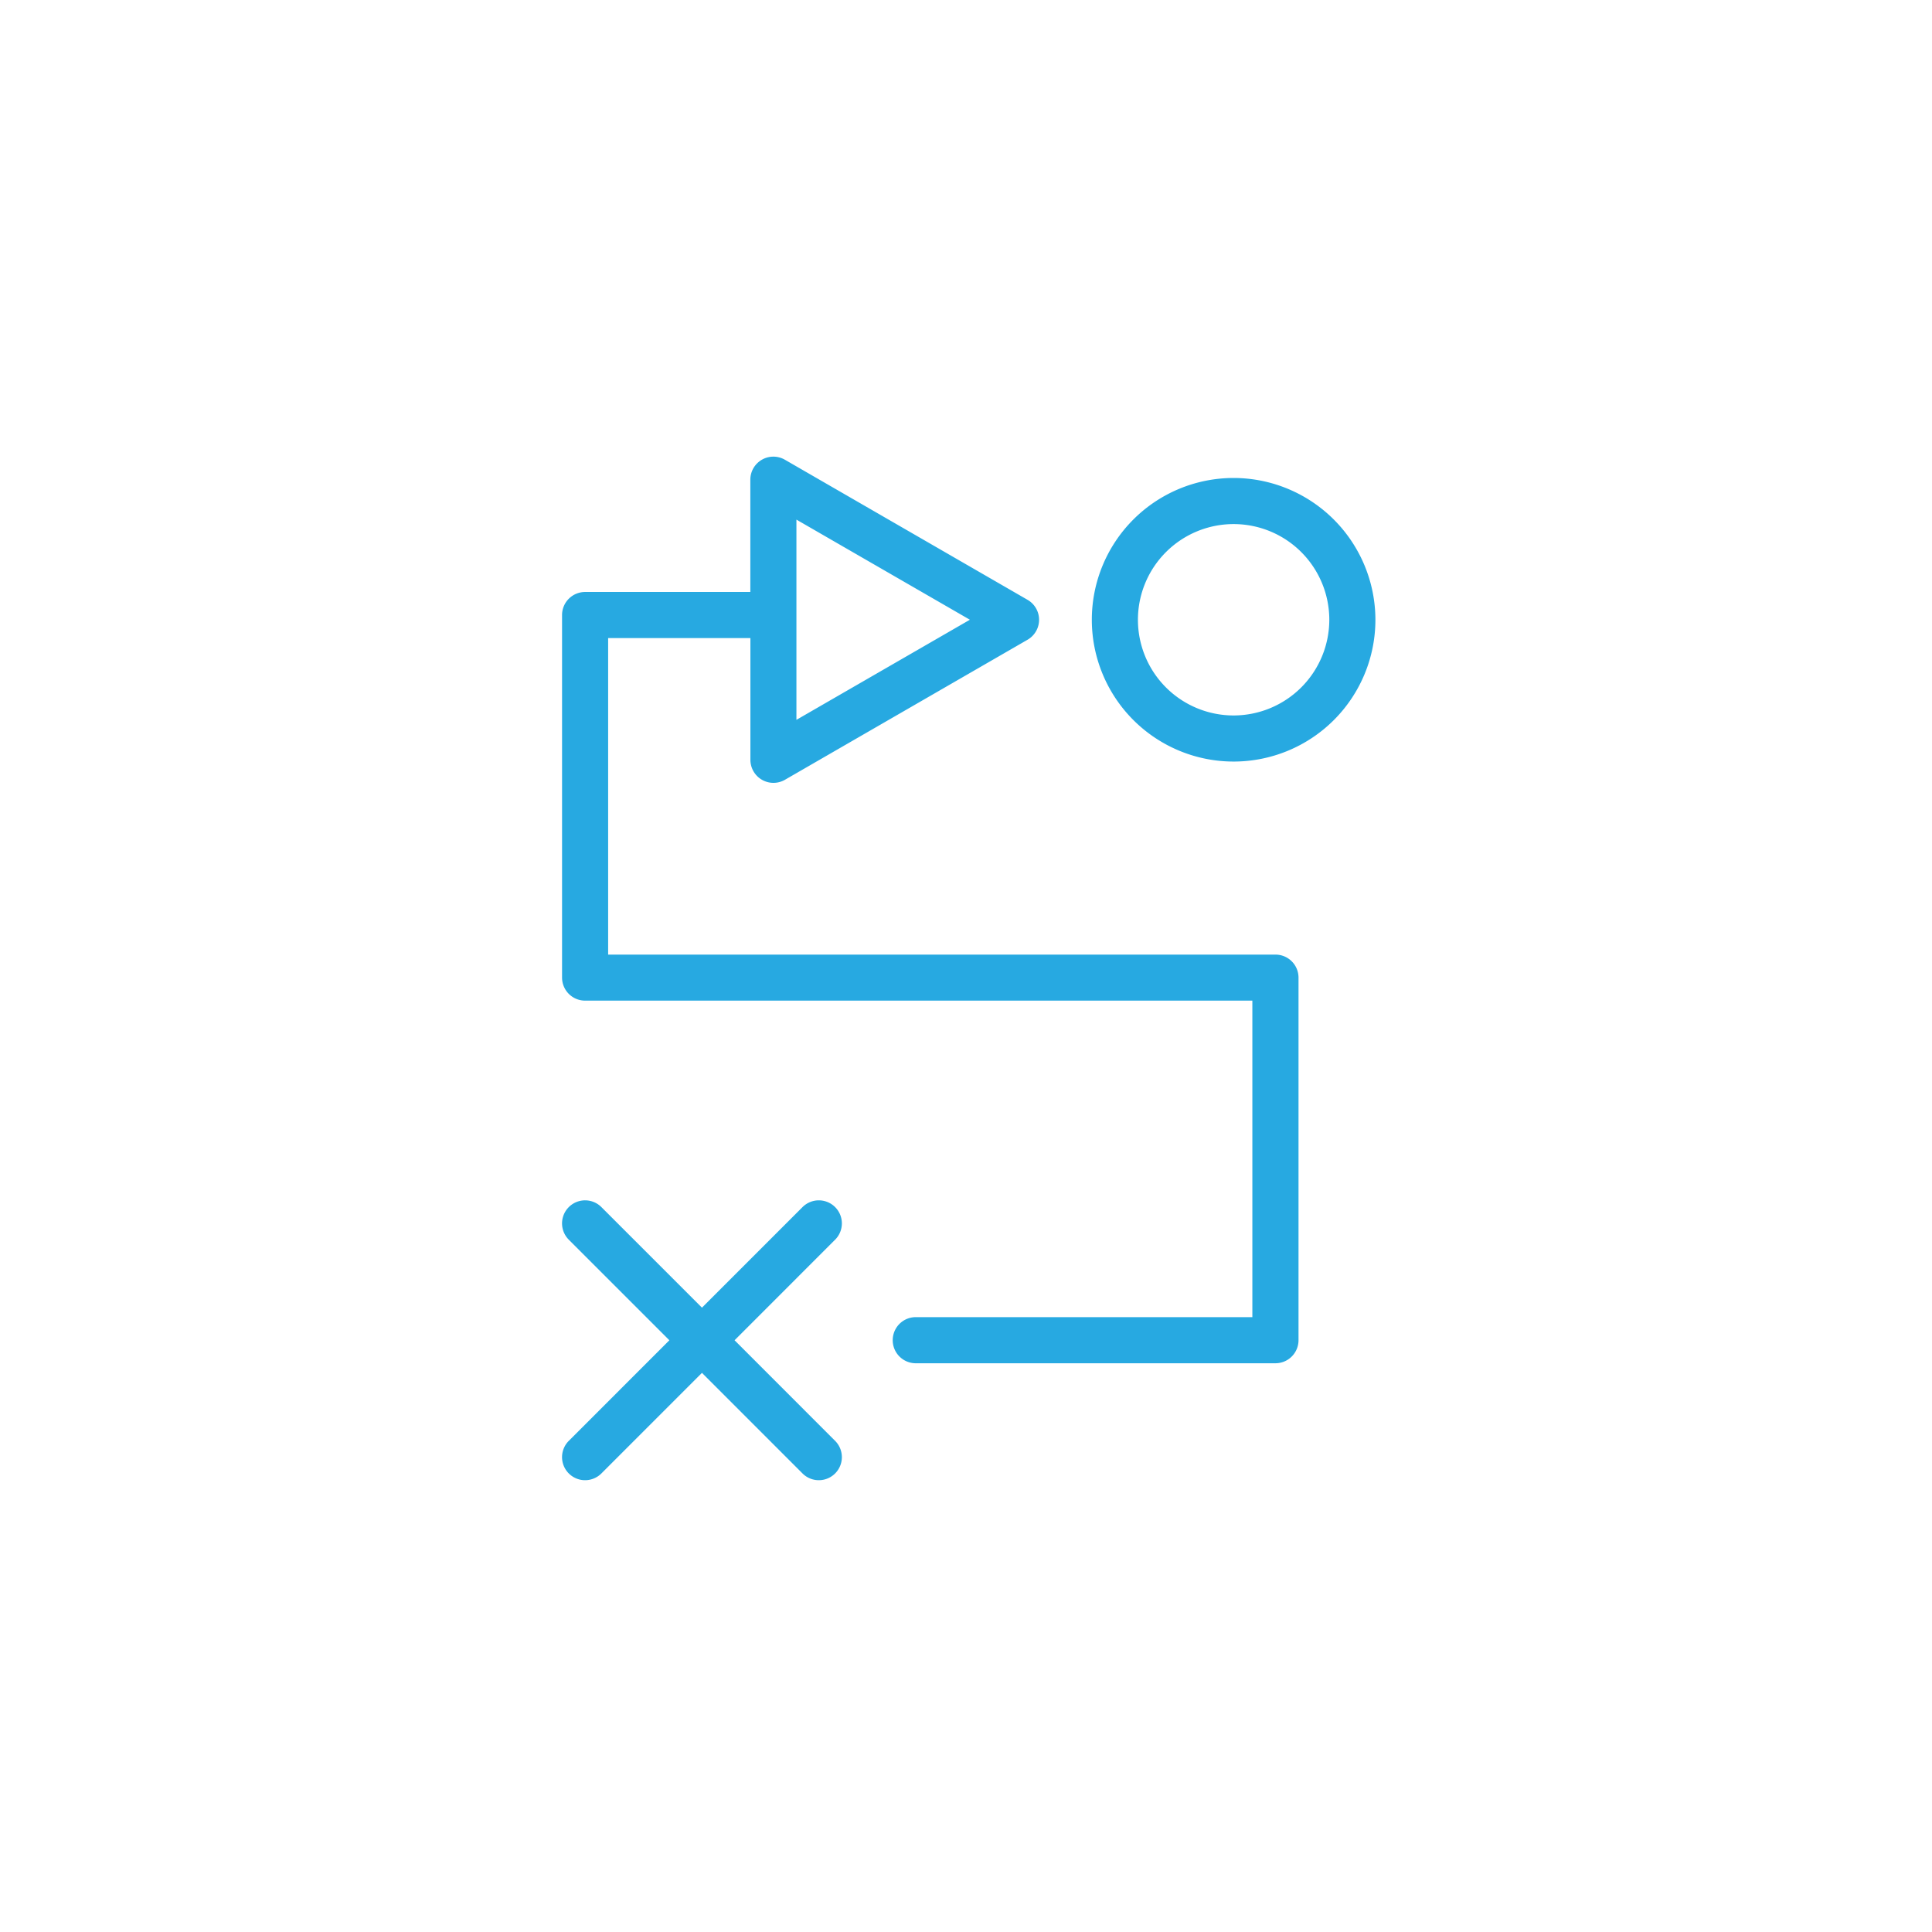 <?xml version="1.0" encoding="utf-8"?>
<svg xmlns="http://www.w3.org/2000/svg" width="110" height="110" viewBox="0 0 110 110"><path fill="none" d="M0 0h110v110H0z"/><g fill="#27a9e1"><path d="M72.619 54.351H34.625V36.33h8.1v6.929a1.312 1.312 0 001.969 1.137l13.81-7.972a1.312 1.312 0 000-2.273L44.69 26.176a1.312 1.312 0 00-1.969 1.136v6.393h-9.407a1.313 1.313 0 00-1.313 1.312v20.642a1.313 1.313 0 001.313 1.313h37.99v18.021h-19.2a1.313 1.313 0 000 2.625h20.515a1.313 1.313 0 001.313-1.313V55.659a1.312 1.312 0 00-1.313-1.308zM45.345 29.585l9.876 5.7-9.876 5.7zM70.237 27.214a8.073 8.073 0 108.073 8.074 8.083 8.083 0 00-8.073-8.074zm0 13.521a5.448 5.448 0 115.448-5.447 5.453 5.453 0 01-5.448 5.447z"/><path d="M47.548 68.727a1.312 1.312 0 00-1.856 0l-5.725 5.726-5.726-5.726a1.312 1.312 0 10-1.856 1.856l5.726 5.726-5.726 5.727a1.312 1.312 0 001.856 1.856l5.726-5.727 5.725 5.727a1.312 1.312 0 101.856-1.856l-5.725-5.727 5.725-5.726a1.312 1.312 0 000-1.856z"/></g></svg>